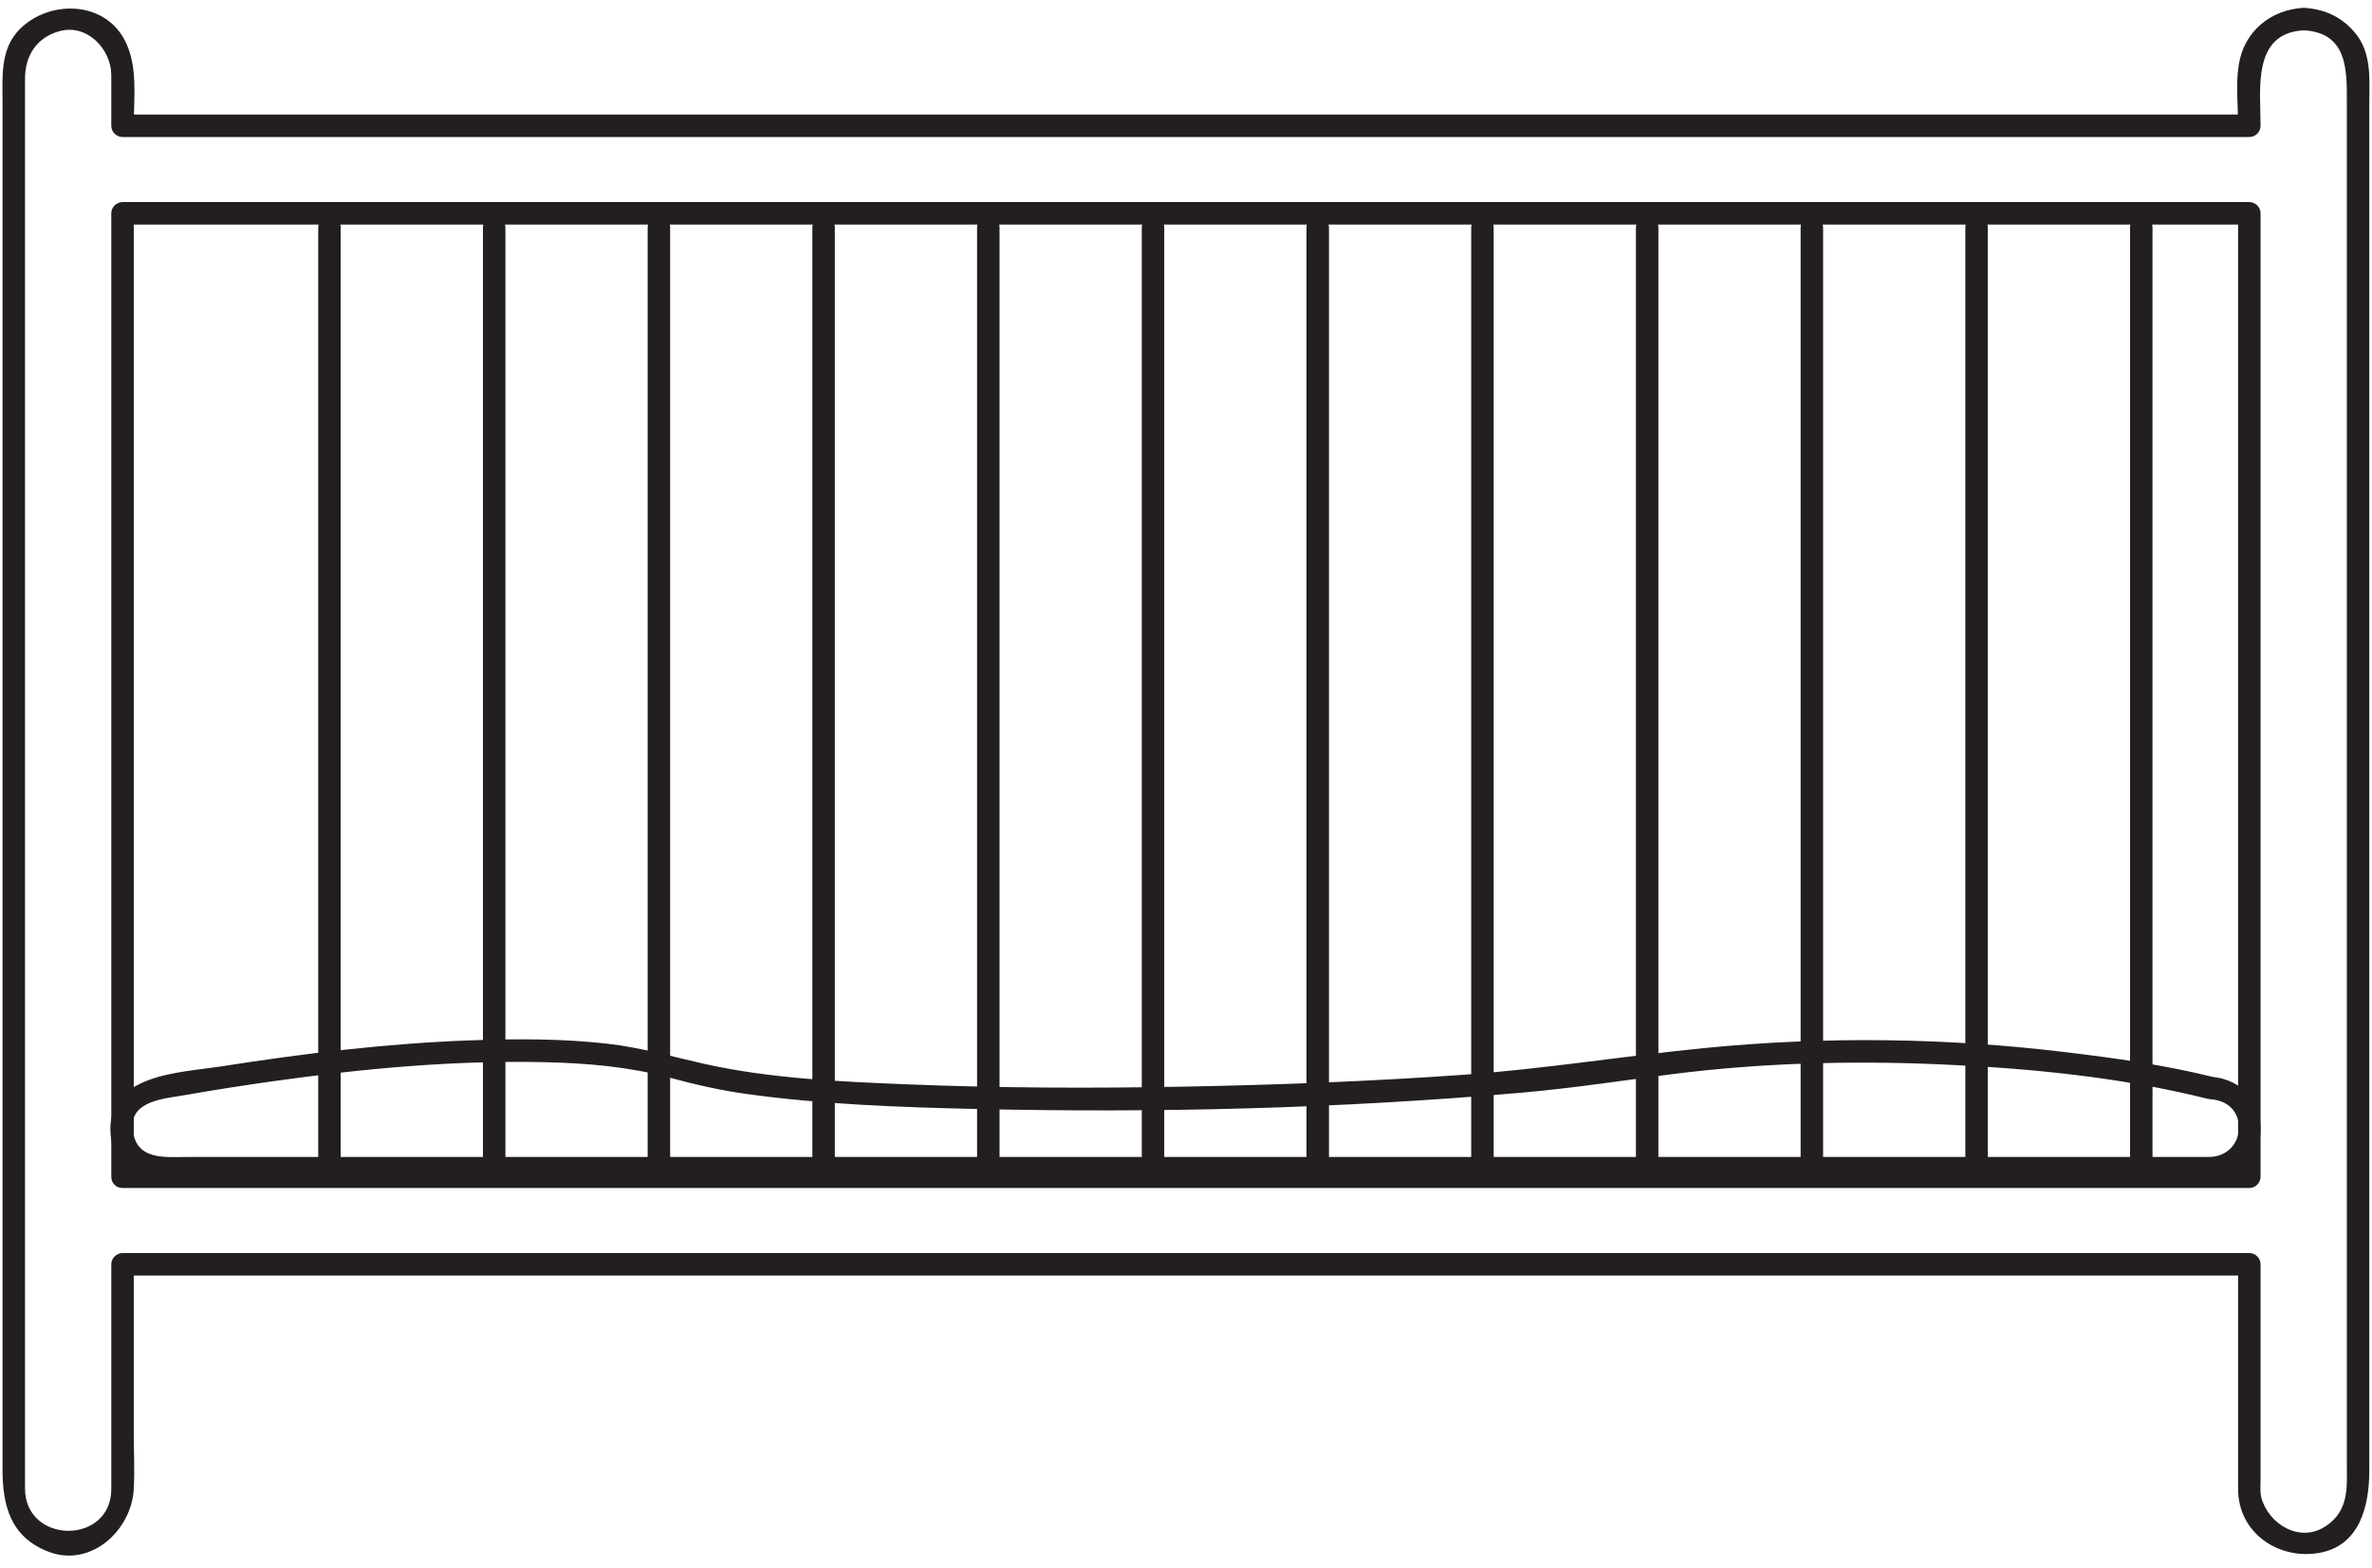 <?xml version="1.0" encoding="UTF-8"?><svg xmlns="http://www.w3.org/2000/svg" xmlns:xlink="http://www.w3.org/1999/xlink" height="290.8" preserveAspectRatio="xMidYMid meet" version="1.0" viewBox="77.8 152.7 439.7 290.8" width="439.7" zoomAndPan="magnify"><g fill="#231f20" id="change1_1"><path d="M 488.223 352.434 C 479.188 350.176 469.859 348.887 460.633 347.777 C 438.441 345.102 415.945 344.828 393.707 347.027 C 378.633 348.52 363.762 350.945 348.629 352.012 C 331.711 353.203 314.754 353.844 297.801 354.168 C 280.578 354.496 263.34 354.457 246.129 353.758 C 233.559 353.246 220.664 352.703 208.348 349.953 C 202.379 348.617 196.684 346.945 190.566 346.238 C 182.195 345.27 173.711 345.289 165.301 345.586 C 149.785 346.133 134.305 347.992 118.973 350.398 C 111.059 351.641 97.477 351.785 98.297 362.969 C 98.785 369.629 104.984 371.387 110.453 371.387 C 122.223 371.387 133.992 371.387 145.762 371.387 C 194.184 371.387 242.609 371.387 291.035 371.387 C 340.977 371.387 390.922 371.387 440.863 371.387 C 453.891 371.387 466.91 371.387 479.934 371.387 C 482.398 371.387 484.859 371.387 487.32 371.387 C 499.871 371.387 500.055 353.27 487.668 352.359 C 484.984 352.164 485.004 356.332 487.668 356.527 C 495.023 357.066 494.262 367.219 487.195 367.219 C 486.164 367.219 485.133 367.219 484.102 367.219 C 479.414 367.219 474.73 367.219 470.043 367.219 C 452.254 367.219 434.465 367.219 416.672 367.219 C 364.043 367.219 311.414 367.219 258.785 367.219 C 215.082 367.219 171.383 367.219 127.68 367.219 C 122.602 367.219 117.523 367.219 112.445 367.219 C 108.254 367.219 102.824 367.91 102.383 361.871 C 102.004 356.688 108.527 356.383 112.27 355.719 C 117.645 354.766 123.043 353.934 128.449 353.172 C 145.102 350.832 161.988 349.262 178.82 349.645 C 186.617 349.82 194.484 350.496 202.035 352.539 C 206.703 353.805 211.293 354.852 216.098 355.523 C 230.23 357.488 244.574 357.996 258.824 358.32 C 292.477 359.086 326.348 358.227 359.887 355.297 C 369.109 354.488 378.207 353.094 387.383 351.914 C 403.898 349.789 420.617 349.328 437.246 350.035 C 453.863 350.746 470.926 352.402 487.113 356.453 C 489.723 357.105 490.824 353.086 488.223 352.434" fill="inherit"/><path d="M 504.84 154.152 C 498.695 154.484 493.812 158.5 492.809 164.664 C 492.211 168.324 492.676 172.324 492.676 176.023 C 493.367 175.328 494.062 174.633 494.758 173.938 C 469.352 173.938 443.941 173.938 418.531 173.938 C 365.809 173.938 313.082 173.938 260.355 173.938 C 215.559 173.938 170.766 173.938 125.969 173.938 C 117.484 173.938 108.996 173.938 100.512 173.938 C 101.207 174.633 101.902 175.328 102.594 176.023 C 102.594 170.785 103.418 164.973 100.934 160.18 C 97.09 152.758 86.891 152.676 81.477 158.09 C 77.797 161.77 78.27 166.918 78.27 171.633 C 78.27 188.316 78.27 205.004 78.27 221.691 C 78.27 273.863 78.27 326.039 78.27 378.215 C 78.27 393.855 78.27 409.504 78.27 425.148 C 78.27 431.746 79.672 437.621 86.691 440.375 C 94.629 443.488 102.184 436.426 102.594 428.801 C 102.785 425.301 102.594 421.742 102.594 418.238 C 102.594 407.863 102.594 397.492 102.594 387.117 C 101.902 387.812 101.207 388.508 100.512 389.203 C 125.922 389.203 151.328 389.203 176.738 389.203 C 229.465 389.203 282.191 389.203 334.914 389.203 C 379.711 389.203 424.508 389.203 469.301 389.203 C 477.785 389.203 486.273 389.203 494.758 389.203 C 494.062 388.508 493.367 387.812 492.676 387.117 C 492.676 397.246 492.676 407.375 492.676 417.504 C 492.676 421.262 492.676 425.02 492.676 428.781 C 492.676 436.836 500.016 441.887 507.555 440.656 C 515.285 439.398 517 431.84 517 425.359 C 517 419.531 517 413.699 517 407.871 C 517 358.633 517 309.391 517 260.152 C 517 237.344 517 214.535 517 191.727 C 517 185.113 517 178.504 517 171.891 C 517 167.414 517.492 162.633 514.445 158.891 C 511.973 155.855 508.723 154.363 504.84 154.152 C 502.152 154.012 502.164 158.176 504.84 158.32 C 513.133 158.77 512.836 165.973 512.836 171.891 C 512.836 178.504 512.836 185.113 512.836 191.727 C 512.836 214.535 512.836 237.344 512.836 260.152 C 512.836 309.391 512.836 358.633 512.836 407.871 C 512.836 413.242 512.836 418.617 512.836 423.992 C 512.836 428.473 513.312 432.789 508.875 435.707 C 504.109 438.836 498.352 435.324 497 430.41 C 496.707 429.348 496.844 427.934 496.844 426.824 C 496.844 422.168 496.844 417.512 496.844 412.855 C 496.844 404.277 496.844 395.699 496.844 387.117 C 496.844 385.984 495.895 385.035 494.758 385.035 C 469.352 385.035 443.941 385.035 418.531 385.035 C 365.809 385.035 313.082 385.035 260.355 385.035 C 215.559 385.035 170.766 385.035 125.969 385.035 C 117.484 385.035 108.996 385.035 100.512 385.035 C 99.375 385.035 98.43 385.984 98.43 387.117 C 98.43 397.246 98.43 407.375 98.43 417.504 C 98.43 421.262 98.43 425.02 98.43 428.781 C 98.43 439.191 82.438 439.074 82.438 428.676 C 82.438 417.504 82.438 406.336 82.438 395.164 C 82.438 343.898 82.438 292.637 82.438 241.371 C 82.438 221.125 82.438 200.875 82.438 180.625 C 82.438 176.188 82.438 171.75 82.438 167.309 C 82.438 163.082 84.523 159.66 88.824 158.48 C 93.961 157.066 98.43 161.828 98.43 166.648 C 98.43 169.535 98.43 172.418 98.43 175.305 C 98.43 175.543 98.43 175.781 98.43 176.023 C 98.43 177.156 99.375 178.105 100.512 178.105 C 125.922 178.105 151.328 178.105 176.738 178.105 C 229.465 178.105 282.191 178.105 334.914 178.105 C 379.711 178.105 424.508 178.105 469.301 178.105 C 477.785 178.105 486.273 178.105 494.758 178.105 C 495.895 178.105 496.844 177.156 496.844 176.023 C 496.844 169.289 495.234 158.84 504.84 158.32 C 507.512 158.176 507.523 154.012 504.84 154.152" fill="inherit"/><path d="M 102.594 370.891 C 102.594 330.512 102.594 290.129 102.594 249.75 C 102.594 230.586 102.594 211.418 102.594 192.254 C 101.902 192.945 101.207 193.641 100.512 194.336 C 125.922 194.336 151.328 194.336 176.738 194.336 C 229.465 194.336 282.191 194.336 334.914 194.336 C 379.711 194.336 424.508 194.336 469.301 194.336 C 477.785 194.336 486.273 194.336 494.758 194.336 C 494.062 193.641 493.367 192.945 492.676 192.254 C 492.676 232.633 492.676 273.012 492.676 313.391 C 492.676 332.555 492.676 351.723 492.676 370.891 C 493.367 370.195 494.062 369.5 494.758 368.805 C 469.352 368.805 443.941 368.805 418.531 368.805 C 365.809 368.805 313.082 368.805 260.355 368.805 C 215.559 368.805 170.766 368.805 125.969 368.805 C 117.484 368.805 108.996 368.805 100.512 368.805 C 97.824 368.805 97.824 372.973 100.512 372.973 C 125.922 372.973 151.328 372.973 176.738 372.973 C 229.465 372.973 282.191 372.973 334.914 372.973 C 379.711 372.973 424.508 372.973 469.301 372.973 C 477.785 372.973 486.273 372.973 494.758 372.973 C 495.895 372.973 496.844 372.023 496.844 370.891 C 496.844 330.512 496.844 290.129 496.844 249.75 C 496.844 230.586 496.844 211.418 496.844 192.254 C 496.844 191.117 495.895 190.168 494.758 190.168 C 469.352 190.168 443.941 190.168 418.531 190.168 C 365.809 190.168 313.082 190.168 260.355 190.168 C 215.559 190.168 170.766 190.168 125.969 190.168 C 117.484 190.168 108.996 190.168 100.512 190.168 C 99.375 190.168 98.43 191.117 98.43 192.254 C 98.43 232.633 98.43 273.012 98.43 313.391 C 98.43 332.555 98.43 351.723 98.43 370.891 C 98.43 373.574 102.594 373.574 102.594 370.891" fill="inherit"/><path d="M 136.789 194.883 C 136.789 235.492 136.789 276.105 136.789 316.715 C 136.789 334.098 136.789 351.477 136.789 368.859 C 136.789 371.547 140.957 371.547 140.957 368.859 C 140.957 328.246 140.957 287.637 140.957 247.027 C 140.957 229.648 140.957 212.266 140.957 194.883 C 140.957 192.195 136.789 192.195 136.789 194.883" fill="inherit"/><path d="M 167.324 194.883 C 167.324 235.492 167.324 276.105 167.324 316.715 C 167.324 334.098 167.324 351.477 167.324 368.859 C 167.324 371.547 171.488 371.547 171.488 368.859 C 171.488 328.246 171.488 287.637 171.488 247.027 C 171.488 229.648 171.488 212.266 171.488 194.883 C 171.488 192.195 167.324 192.195 167.324 194.883" fill="inherit"/><path d="M 197.855 194.883 C 197.855 235.492 197.855 276.105 197.855 316.715 C 197.855 334.098 197.855 351.477 197.855 368.859 C 197.855 371.547 202.023 371.547 202.023 368.859 C 202.023 328.246 202.023 287.637 202.023 247.027 C 202.023 229.648 202.023 212.266 202.023 194.883 C 202.023 192.195 197.855 192.195 197.855 194.883" fill="inherit"/><path d="M 228.387 194.883 C 228.387 235.492 228.387 276.105 228.387 316.715 C 228.387 334.098 228.387 351.477 228.387 368.859 C 228.387 371.547 232.555 371.547 232.555 368.859 C 232.555 328.246 232.555 287.637 232.555 247.027 C 232.555 229.648 232.555 212.266 232.555 194.883 C 232.555 192.195 228.387 192.195 228.387 194.883" fill="inherit"/><path d="M 258.922 194.883 C 258.922 235.492 258.922 276.105 258.922 316.715 C 258.922 334.098 258.922 351.477 258.922 368.859 C 258.922 371.547 263.086 371.547 263.086 368.859 C 263.086 328.246 263.086 287.637 263.086 247.027 C 263.086 229.648 263.086 212.266 263.086 194.883 C 263.086 192.195 258.922 192.195 258.922 194.883" fill="inherit"/><path d="M 319.984 194.883 C 319.984 235.492 319.984 276.105 319.984 316.715 C 319.984 334.098 319.984 351.477 319.984 368.859 C 319.984 371.547 324.152 371.547 324.152 368.859 C 324.152 328.246 324.152 287.637 324.152 247.027 C 324.152 229.648 324.152 212.266 324.152 194.883 C 324.152 192.195 319.984 192.195 319.984 194.883" fill="inherit"/><path d="M 381.051 194.883 C 381.051 235.492 381.051 276.105 381.051 316.715 C 381.051 334.098 381.051 351.477 381.051 368.859 C 381.051 371.547 385.219 371.547 385.219 368.859 C 385.219 328.246 385.219 287.637 385.219 247.027 C 385.219 229.648 385.219 212.266 385.219 194.883 C 385.219 192.195 381.051 192.195 381.051 194.883" fill="inherit"/><path d="M 442.113 194.883 C 442.113 235.492 442.113 276.105 442.113 316.715 C 442.113 334.098 442.113 351.477 442.113 368.859 C 442.113 371.547 446.281 371.547 446.281 368.859 C 446.281 328.246 446.281 287.637 446.281 247.027 C 446.281 229.648 446.281 212.266 446.281 194.883 C 446.281 192.195 442.113 192.195 442.113 194.883" fill="inherit"/><path d="M 472.648 194.883 C 472.648 235.492 472.648 276.105 472.648 316.715 C 472.648 334.098 472.648 351.477 472.648 368.859 C 472.648 371.547 476.812 371.547 476.812 368.859 C 476.812 328.246 476.812 287.637 476.812 247.027 C 476.812 229.648 476.812 212.266 476.812 194.883 C 476.812 192.195 472.648 192.195 472.648 194.883" fill="inherit"/><path d="M 289.453 194.883 C 289.453 235.492 289.453 276.105 289.453 316.715 C 289.453 334.098 289.453 351.477 289.453 368.859 C 289.453 371.547 293.617 371.547 293.617 368.859 C 293.617 328.246 293.617 287.637 293.617 247.027 C 293.617 229.648 293.617 212.266 293.617 194.883 C 293.617 192.195 289.453 192.195 289.453 194.883" fill="inherit"/><path d="M 350.52 194.883 C 350.52 235.492 350.52 276.105 350.52 316.715 C 350.52 334.098 350.52 351.477 350.52 368.859 C 350.52 371.547 354.684 371.547 354.684 368.859 C 354.684 328.246 354.684 287.637 354.684 247.027 C 354.684 229.648 354.684 212.266 354.684 194.883 C 354.684 192.195 350.52 192.195 350.52 194.883" fill="inherit"/><path d="M 411.582 194.883 C 411.582 235.492 411.582 276.105 411.582 316.715 C 411.582 334.098 411.582 351.477 411.582 368.859 C 411.582 371.547 415.75 371.547 415.75 368.859 C 415.75 328.246 415.75 287.637 415.75 247.027 C 415.75 229.648 415.75 212.266 415.75 194.883 C 415.75 192.195 411.582 192.195 411.582 194.883" fill="inherit"/></g></svg>